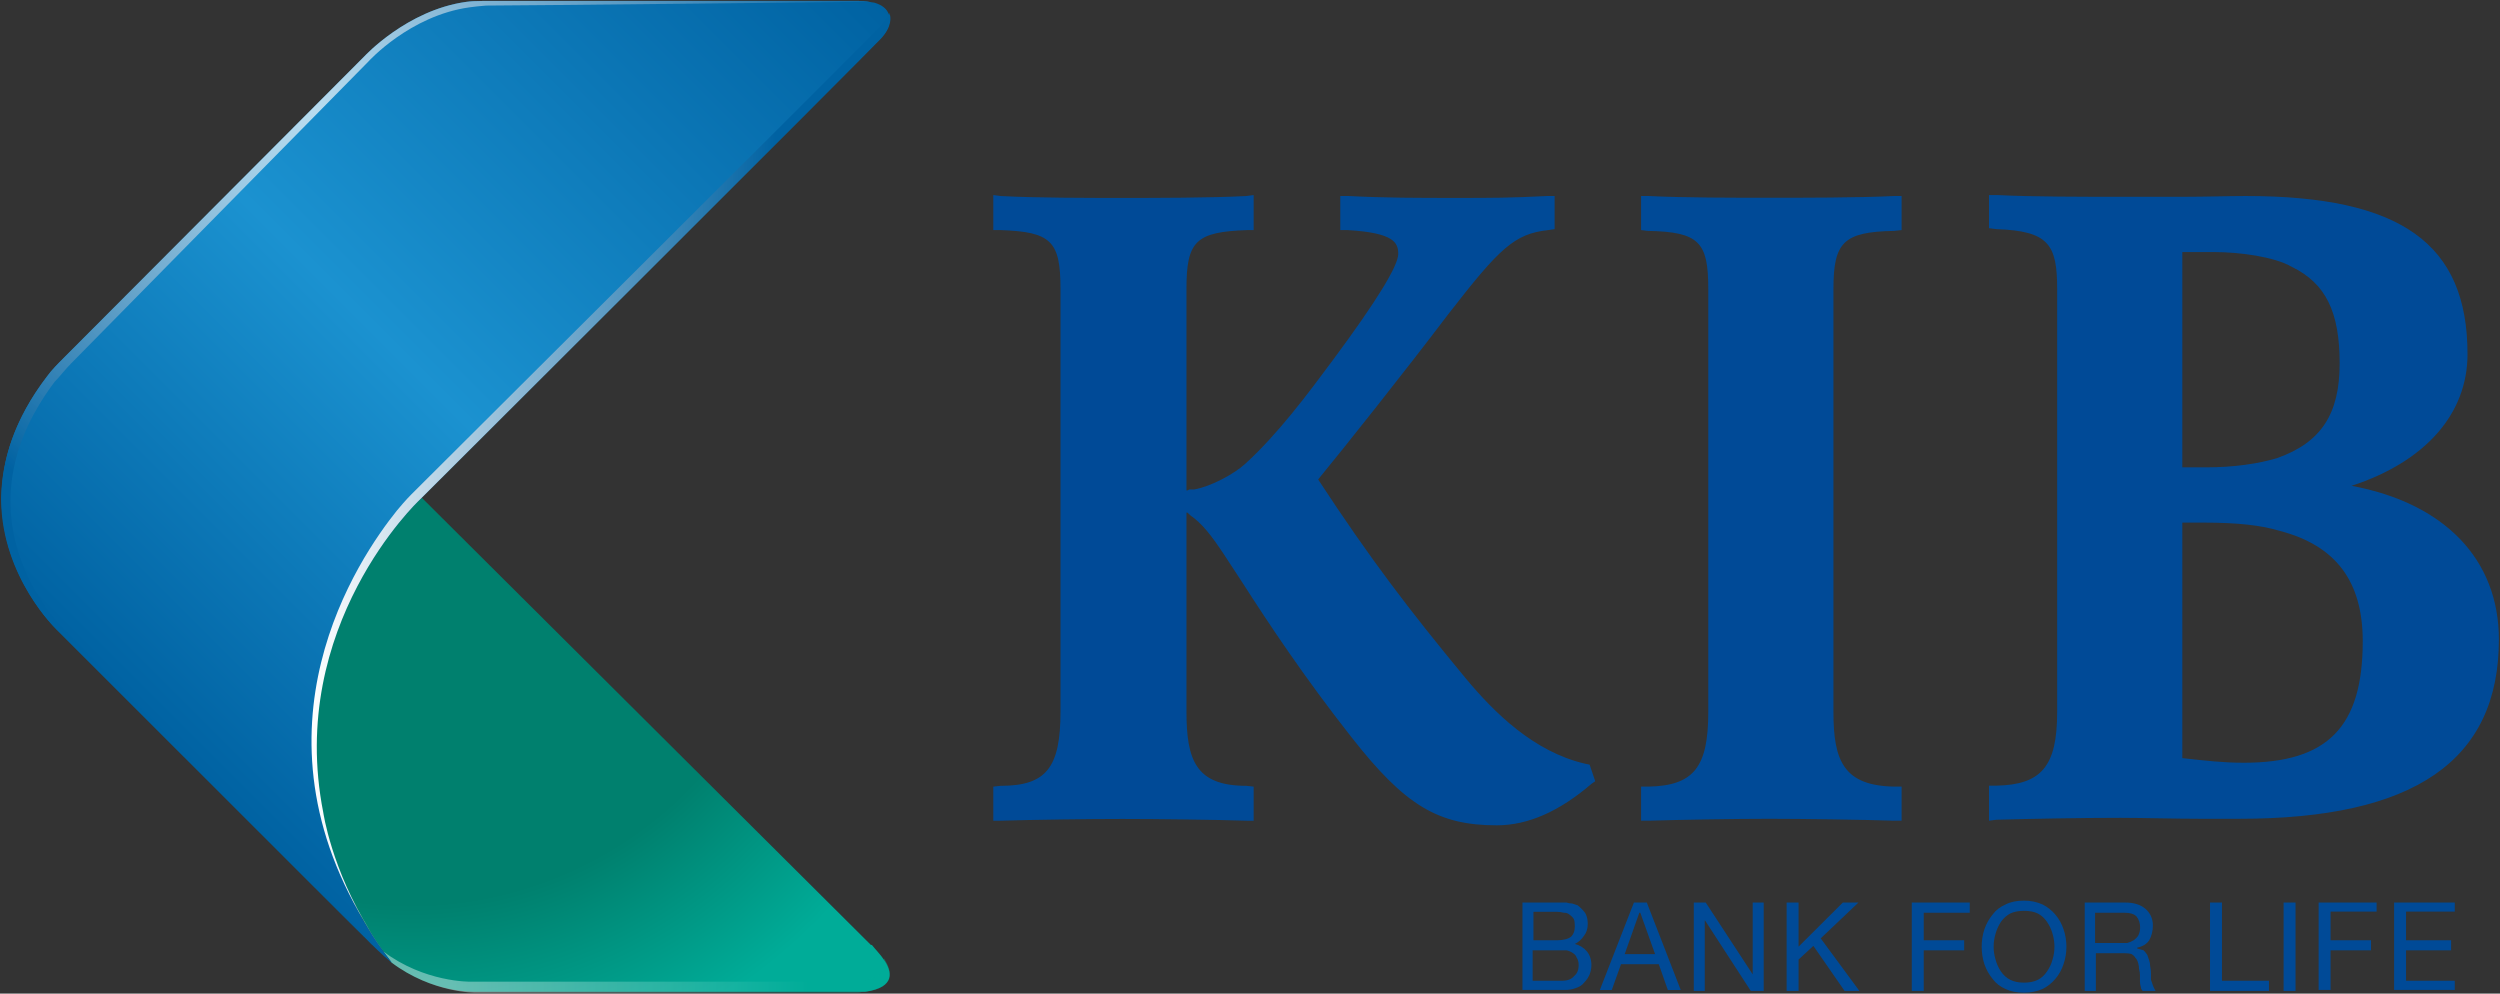 <svg version="1.2" xmlns="http://www.w3.org/2000/svg" viewBox="0 0 1570 624" width="1570" height="624">
	<rect x="0" y="0" width="1570" height="624" fill="#333333" stroke="none"/>
	<title>ESG Report 2022 Final-1-pdf-svg</title>
	<defs>
		<clipPath clipPathUnits="userSpaceOnUse" id="cp1">
			<path d="m-440.24-5910.67h9732.53v6881.34h-9732.53z"/>
		</clipPath>
		<radialGradient id="g1" cx="0" cy="0" r="1" gradientUnits="userSpaceOnUse" gradientTransform="matrix(-374.862,-349.544,349.544,-374.862,256.716,321.793)">
			<stop offset="0" stop-color="#00806e"/>
			<stop offset=".481" stop-color="#00806e"/>
			<stop offset=".711" stop-color="#00ac98"/>
			<stop offset="1" stop-color="#00ac98"/>
		</radialGradient>
		<linearGradient id="g2" x2="1" gradientUnits="userSpaceOnUse" gradientTransform="matrix(337.489,0,0,58.389,221.496,594.244)">
			<stop offset="0" stop-color="#ffffff"/>
			<stop offset=".182" stop-color="#ffffff"/>
			<stop offset=".85" stop-color="#00ac98"/>
			<stop offset="1" stop-color="#00ac98"/>
		</linearGradient>
		<linearGradient id="g3" x2="1" gradientUnits="userSpaceOnUse" gradientTransform="matrix(-455.47,455.47,-293.725,-293.725,553.985,3.333)">
			<stop offset="0" stop-color="#0062a2"/>
			<stop offset=".574" stop-color="#1b92d0"/>
			<stop offset="1" stop-color="#0062a2"/>
		</linearGradient>
		<linearGradient id="g4" x2="1" gradientUnits="userSpaceOnUse" gradientTransform="matrix(461.592,-526.061,314.163,275.662,67.996,488.02)">
			<stop offset="0" stop-color="#0062a2" stop-opacity="1"/>
			<stop offset=".148" stop-color="#0062a2" stop-opacity="1"/>
			<stop offset=".571" stop-color="#ffffff" stop-opacity=".7"/>
			<stop offset=".992" stop-color="#0062a2" stop-opacity="1"/>
			<stop offset="1" stop-color="#0062a2" stop-opacity="1"/>
		</linearGradient>
		<linearGradient id="g5" x2="1" gradientUnits="userSpaceOnUse" gradientTransform="matrix(363.276,0,0,576.124,195.708,296.435)">
			<stop offset="0" stop-color="#ffffff"/>
			<stop offset=".801" stop-color="#0062a2"/>
			<stop offset="1" stop-color="#0062a2"/>
		</linearGradient>
	</defs>
	<style>
		.s0 { fill: #004a97 } 
		.s1 { fill: url(#g1) } 
		.s2 { fill: url(#g2) } 
		.s3 { fill: url(#g3) } 
		.s4 { mix-blend-mode: multiply;fill: url(#g4) } 
		.s5 { fill: url(#g5) } 
	</style>
	<g id="Clip-Path: Page 1" clip-path="url(#cp1)">
		<g id="Page 1">
			<path id="Path 4" fill-rule="evenodd" class="s0" d="m1249.1 515.4v-22h4.6c28.3-0.6 38.2-12.1 38.2-46.2v-265.8c0-27.7-5.2-36.4-38.2-37.5l-4.6-0.6v-20.8h5.2c20.8 1.1 55.5 1.1 76.3 1.1 10.4 0 24.8 0 39.9 0 14.4 0 29.4-0.5 39.8-0.5 97.7 0 139.3 30 139.3 99.3 0 37.6-26.6 67.6-72.8 82.7 58.4 10.9 92.5 46.2 92.5 96.5 0 76.2-53.2 112.6-163 112.6-4.1 0-13.3 0-24.3 0-16.2 0-37-0.6-50.3-0.6-24.8 0-56.6 0.6-78 1.2zm121.4-39.3c15.6 1.7 25.4 2.9 38.7 2.9 52.6 0 74.6-22.5 74.6-76.3 0-37.5-16.8-60.1-52.1-69.3-11.5-3.5-26.5-5.2-47.4-5.2h-13.8zm0-182.6h15c17.3 0 32.9-2.3 44.5-5.8 27.7-9.8 39.3-27.7 39.3-59.5 0-32.3-8.7-50.2-30-60.6-11-6.4-33-9.3-48.6-9.3h-20.2zm-176.3 221.9h-4.6c-17.9-0.6-57.2-1.2-78.6-1.2-21.4 0-55.5 0.6-75.7 1.2h-4.7v-21.4h4.7c28.3-0.6 37.5-12.1 37.5-46.8v-265.8c0-29.4-5.7-35.8-38.1-36.4l-4.1-0.5v-21.4h4.7c21.4 1.1 55.5 1.1 75.7 1.1 20.2 0 57.2 0 78.6-1.1h4.6v21.4l-4.6 0.5c-31.8 0.6-38.2 7-38.2 36.4v265.8c0 30.6 6.4 46.2 38.2 46.8h4.6zm-192.4-24.8l-2.4 1.7c-20.2 17.3-39.8 26-59.5 26-37 0-57.8-12.7-91.3-55.5-29.5-37.5-51.4-70.5-68.8-97.6q-5.8-8.7-11-16.8c-8-12.1-13.8-19.6-21.3-24.8l-1.8-1.7q-0.6 0-0.6 0v124.8c0 30.6 5.8 46.8 37.6 46.8l4.6 0.5v21.4h-4.6c-17.3-0.6-57.2-1.1-78-1.1-22 0-56.1 0.5-76.3 1.1h-4.6v-21.4l4.6-0.5c28.9 0 37.6-11.6 37.6-46.8v-265.2c0-30.1-5.8-35.9-37.6-37h-4.6v-22l4.6 0.6c21.4 1.2 55.5 1.2 76.3 1.2 19.6 0 56.6 0 78-1.2l4.6-0.6v22h-4c-32.4 1.1-38.2 6.9-38.2 37v126.5q0 0 0.6 0l1.2-0.6h2.9c10.4-1.7 25.4-9.8 32.3-16.2 20.3-18.5 39.3-43.9 55.5-65.8 26.6-35.9 40.5-58.4 40.5-65.9 0-6.9-2.3-13.3-31.8-15h-4.6v-21.4h5.2c22.5 1.2 44.5 1.2 67.6 1.2 23.1 0 33.5 0 57.2-1.2h4.6v20.8l-4 0.6c-21.4 2.3-30.7 11.5-63 53.1-27.2 35.9-65.3 83.8-81.5 103.5 32.9 50.2 57.2 82 93 125.3 17.4 20.8 42.2 45.7 74.6 53.2l2.9 0.6z"/>
			<path id="Path 5" class="s1" d="m262.5 314.9c0 0-82.6 78-60.1 195.3 0 0 8.1 49.1 43.4 94.2 26 19.6 52.6 18.4 52.6 18.4h239.2q1.8 0 4.1 0 0.6 0 1.7 0c19.1-2.8 16.8-12.7 11.6-20.2-1.8-2.9-5.2-6.3-7.5-9.2q-0.6 0-0.6 0l-282-280.8q-2.4 2.3-2.4 2.3z"/>
			<g id="&lt;Group&gt;" style="opacity: .4">
				<path id="Path 7" class="s2" d="m221.5 565.1q2.9 6.3 6.4 12.1-3.5-5.8-6.4-12.1zm19.1 32.3q-7-9.8-12.7-20.2c3.4 6.9 7.5 13.9 12.7 20.2zm5.2 7c26 19.6 53.2 19 53.2 19h119.6 119.6q1.8 0 3.5-0.6 1.1 0 2.3 0c18.5-2.8 16.2-12.7 11.6-20.2q0-0.6-0.6-0.6c1.7 5.8-0.6 12.2-14.5 13.9q-1.1 0.6-2.3 0.6-1.7 0-3.4 0h-239.3c0 0-28.9 0.6-54.9-19.1q2.9 3.5 5.2 7z"/>
			</g>
			<path id="Path 9" class="s3" d="m303 0.6q-6.4 0-10.4 0.6c-37 5.2-63.6 34-63.6 34l-189 189.6c-3.4 3.4-7.5 7.5-10.4 11.5-67.6 88.4 5.8 158.9 5.8 158.9l197.7 197.6c0 0 6.9 6.9 12.7 11.6l0.6 0.5c-35.9-45-44-94.7-44-94.7-22.5-117.3 60.1-195.3 60.1-195.3 0 0 281.5-280.8 290.2-290.6 8.1-8.1 5.7-14.5 5.7-14.5-1.1-4.6-5.2-6.9-9.2-8.1-2.9-0.5-6.4-1.1-9.8-1.1h-2.3z"/>
			<g id="&lt;Group&gt;">
				<path id="Path 11" class="s4" d="m303 0.6q-6.4 0-10.4 0.6c-37 5.2-63.6 34-63.6 34l-189 189.6c-3.4 3.4-7.5 7.5-10.4 11.5-20.8 27.2-28.3 53.2-28.9 75.7v2.3c0.6 48.5 34.7 80.9 34.7 80.9l197.7 197.6q0 0 1.1 1.2l-192.4-197.1c0 0-74-68.7-7.5-157.1 3.4-3.5 6.9-8.1 10.4-11.6l186.6-189.5c0 0 26-28.9 63.6-34.1q4.1-0.6 10.4-1.1c20.8 0 229.5-2.3 233.5-2.3h2.9c2.3 0 5.2 0 7.5 0.5-2.9-0.5-6.4-1.1-9.8-1.1h-2.3z"/>
			</g>
			<path id="Path 13" class="s5" d="m553.2 16.2c-9.2 9.8-294.7 294.1-294.7 294.1 0 0-3.5 3.4-9.3 10.4-23.6 29.4-97.6 136.9-16.7 264-24.3-38.7-29.5-74.5-29.5-74.5-23.1-117.3 60.1-195.9 60.1-195.9 0 0 280.9-280.2 290.1-290 7.6-8.1 5.8-14.5 5.8-14.5q-0.6-1.1-0.6-1.7c-1.1 2.3-2.8 5.2-5.2 8.1z"/>
			<path id="Path 14" fill-rule="evenodd" class="s0" d="m979.8 566.8q2.3 0 4 0 1.7 0.6 3.5 0.6 1.7 0.6 3.4 1.1 2.4 1.8 4.7 4.7 1.7 2.8 1.7 6.9 0 4.6-2.3 7.5-2.3 3.5-5.8 5.2 4.6 1.2 7.5 4.6 2.9 3.5 2.9 8.7 0 2.9-1.1 5.8-1.2 2.9-3.5 5.2-1.7 2.3-5.2 3.4-2.9 1.2-6.9 1.2h-26.6v-54.9c1.1 0 22.1 0 23.7 0zm-2.3 23.7q6.3 0 9.2-2.3 2.3-2.3 2.3-6.4 0-2.9-0.6-4.6-1.1-1.7-2.9-2.9-1.1-1.1-3.4-1.1-2.3-0.6-4.6-0.6h-14.5v17.9zm3.5 25.4q5.2 0 7.5-2.9 2.9-2.3 2.9-6.9 0-2.9-1.2-4.6-0.6-1.8-2.3-2.9-1.7-1.2-4-1.8c-1.6 0-19.9 0-21.4 0v19.1zm53.2-49.1l21.3 54.9h-8.1l-5.7-16.2h-23.7l-5.8 16.2h-7.5l21.4-54.9zm-13.9 32.4h19.1l-9.3-26h-0.6zm87.3-32.4v55.5h-8.1l-28.9-44.5v44.5h-6.9v-55.5h7.5l29.5 45.1v-45.1zm59.5 0l-23.7 22.5 24.3 33h-9.3l-19.6-28.3-9.3 8.6v19.7h-7.5v-55.5h7.5v27.7l27.8-27.7zm69.9 0v6.4h-28.9v17.3h25.4v6.3h-25.4v25.5h-7.5v-55.5zm9.2 16.8q1.8-5.2 5.2-9.3 2.9-4 8.1-6.3 4.7-2.4 11.6-2.4 6.3 0 11.6 2.4 4.6 2.3 8 6.3 3.5 4.1 5.2 9.3 1.8 5.2 1.8 10.9 0 5.8-1.8 11-1.7 5.2-5.2 9.3-3.4 4-8 6.3-5.3 2.3-11.6 2.3-6.9 0-11.6-2.3-5.2-2.3-8.1-6.3-3.4-4.1-5.2-9.3-1.7-5.2-1.7-11 0-5.7 1.7-10.9zm7 19q1.1 4.1 3.4 7.5 2.4 3.5 5.8 5.2 3.5 1.8 8.7 1.8 5.2 0 8.7-1.8 3.4-1.7 5.7-5.2 2.4-3.4 3.5-7.5 1.2-4 1.2-8.1 0-4-1.2-8.1-1.1-4-3.5-7.5-2.3-3.4-5.7-5.2-3.5-1.7-8.7-1.7-5.2 0-8.7 1.7-3.4 1.8-5.8 5.2-2.3 3.5-3.4 7.5-1.2 4.1-1.2 8.1 0 4.1 1.2 8.1zm81.5-35.8q8.1 0 12.7 4 4.6 4.1 4.6 10.4 0 5.2-2.3 9.3-2.3 3.5-7.5 4.6v0.6q2.3 0.6 4 1.1 1.2 1.2 2.3 2.9 0.6 1.8 1.2 3.5 0.6 1.7 0.6 3.5 0.5 2.3 0.5 4.6 0 1.7 0 4 0.6 1.8 1.2 3.5 0.6 1.7 1.7 3.5h-8.1q-1.1-1.2-1.1-2.3-0.6-1.8-0.6-3.5 0-1.7 0-4.1 0-1.7-0.6-4 0-1.7-0.5-3.5-0.6-2.3-1.8-3.4-0.6-1.2-2.3-2.3-1.7-0.6-4.6-0.6h-17.9v23.7h-7v-55.5zm1.2 25.4q2.3-0.6 4-1.7 1.8-1.2 2.9-2.9 1.2-2.3 1.2-5.2 0-4-2.3-6.9-2.3-2.3-7.5-2.3h-18.5v19c1.5 0 18.6 0 20.2 0zm59.5-25.4v49.1h29.5v6.4h-37v-55.5zm38.7 0h7.5v55.5h-7.5zm58.4 0v5.7h-28.9v18h25.4v6.3h-25.4v24.9h-7.5v-54.9zm49.1 0v5.7h-30.6v18h28.3v6.3h-28.3v19.1h30.6v5.8h-38.1v-54.9z"/>
		</g>
	</g>
</svg>
